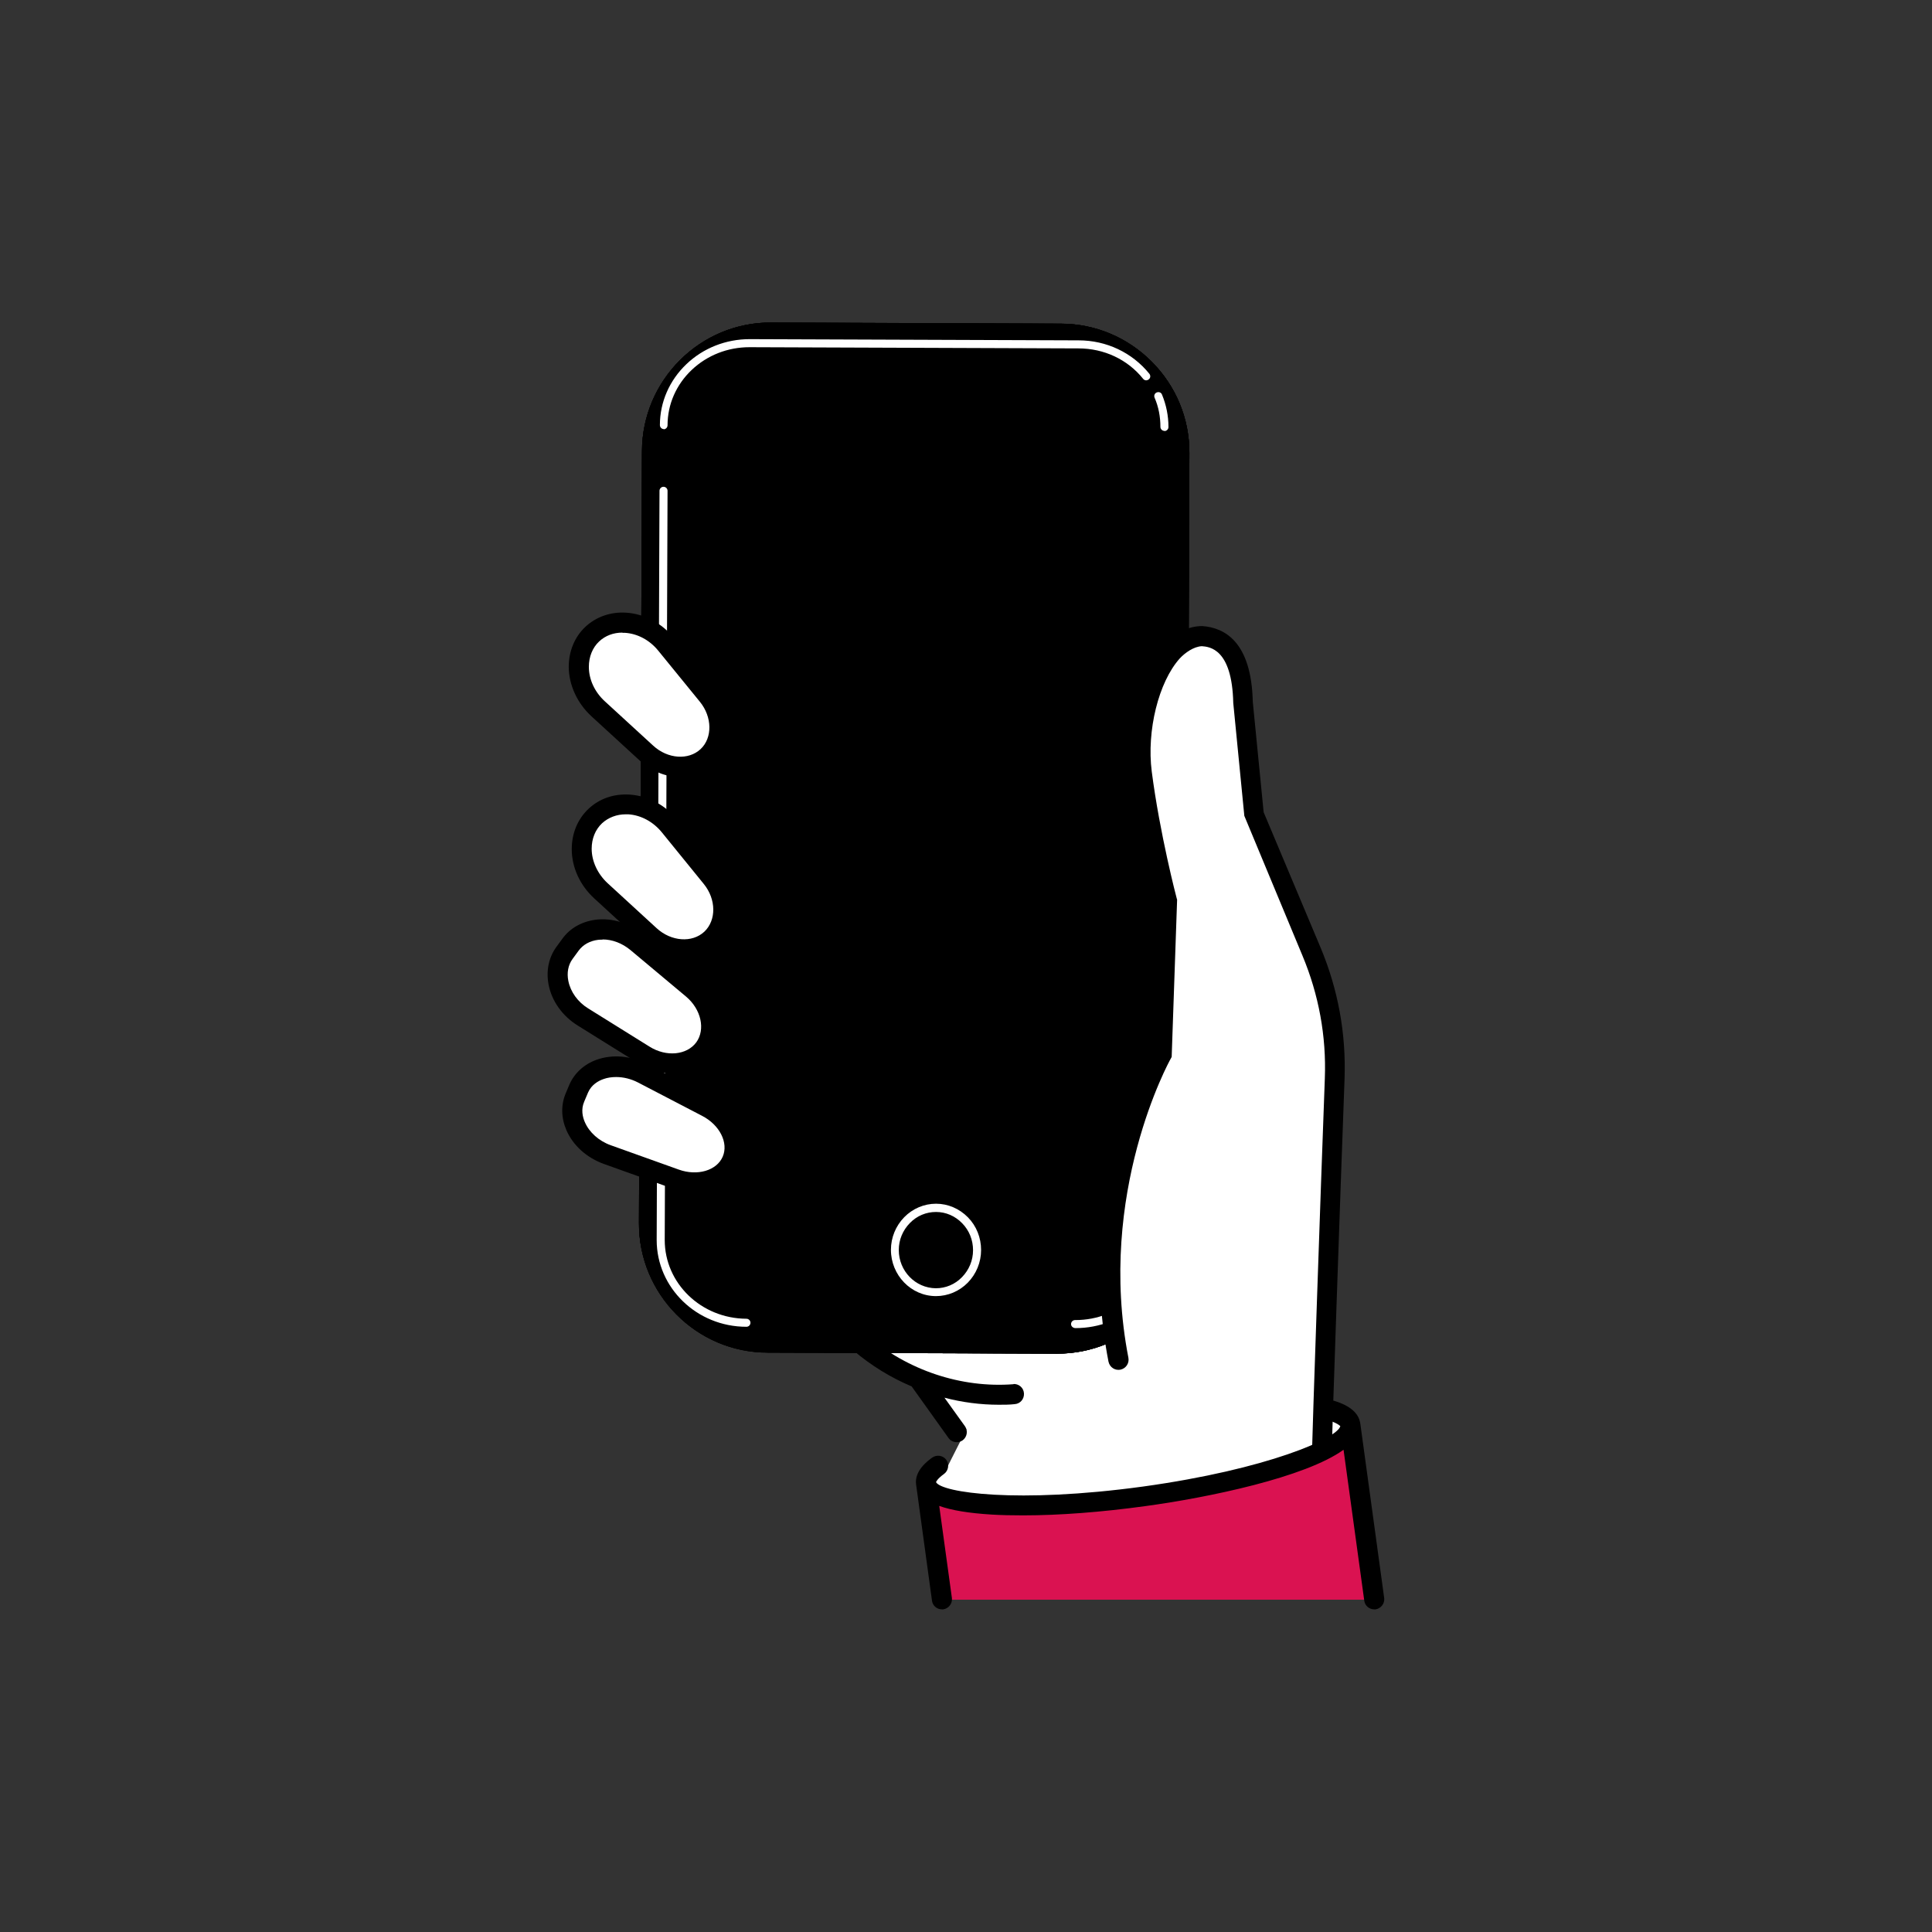 <?xml version="1.0" encoding="UTF-8"?>
<svg xmlns="http://www.w3.org/2000/svg" width="96" height="96" viewBox="0 0 96 96" fill="none">
  <rect x="0" y="0" width="96" height="96" fill="#333333" stroke="none"/>
  <path d="M43.08 66.85L48.02 71.02L47.1 72.84L46.01 73.7L46.8 79.49L66.84 76.96L67.46 77.14L67.09 70.8L59.09 67.26L56.43 65.93L43.06 66.35L43.08 66.85Z" fill="white"></path>
  <path d="M67.09 70.797L68.28 79.487H46.8L46 73.697C46.16 74.857 51.01 75.157 56.83 74.357C62.65 73.557 67.24 71.957 67.08 70.797H67.09Z" fill="#DA1251"></path>
  <path d="M67.59 70.728C67.52 70.228 67.09 69.848 66.3 69.608C66.03 69.528 65.76 69.668 65.67 69.938C65.59 70.198 65.73 70.478 66 70.568C66.51 70.728 66.6 70.878 66.6 70.858C66.48 71.458 63 73.008 56.78 73.868C50.55 74.718 46.79 74.168 46.51 73.648C46.51 73.648 46.55 73.498 46.91 73.238C47.13 73.078 47.18 72.758 47.02 72.538C46.86 72.318 46.55 72.268 46.32 72.428C46.1 72.588 45.43 73.078 45.52 73.758L46.31 79.538C46.34 79.788 46.56 79.968 46.8 79.968H46.87C47.14 79.928 47.33 79.678 47.3 79.408L46.67 74.828C47.28 75.048 48.14 75.188 49.27 75.258C49.76 75.288 50.28 75.298 50.84 75.298C52.64 75.298 54.73 75.138 56.91 74.838C60.07 74.408 64.86 73.408 66.76 72.038L67.79 79.538C67.82 79.788 68.04 79.968 68.28 79.968H68.35C68.62 79.928 68.81 79.678 68.78 79.408L67.59 70.718V70.728Z" fill="black"></path>
  <path d="M38.15 66.704L52.51 66.763C55.78 66.773 58.44 64.133 58.45 60.864L58.6 22.523C58.61 19.253 55.97 16.593 52.7 16.584L38.34 16.523C35.07 16.514 32.41 19.154 32.4 22.424L32.25 60.764C32.24 64.034 34.88 66.694 38.15 66.704Z" fill="black" stroke="black" stroke-miterlimit="10"></path>
  <path d="M38.15 66.704L52.51 66.763C55.78 66.773 58.44 64.133 58.45 60.864L58.6 22.523C58.61 19.253 55.97 16.593 52.7 16.584L38.34 16.523C35.07 16.514 32.41 19.154 32.4 22.424L32.25 60.764C32.24 64.034 34.88 66.694 38.15 66.704Z" fill="#F2D8DB" stroke="black" stroke-miterlimit="10"></path>
  <path d="M53.42 65.791C55.78 65.791 57.7 63.971 57.71 61.711" stroke="white" stroke-width="0.4" stroke-miterlimit="10" stroke-linecap="round"></path>
  <path d="M32.97 24.391L32.83 61.621C32.83 63.881 34.73 65.721 37.09 65.731" stroke="white" stroke-width="0.4" stroke-miterlimit="10" stroke-linecap="round"></path>
  <path d="M56.96 18.687C56.18 17.727 54.97 17.107 53.6 17.107L37.27 17.047C34.91 17.047 32.99 18.867 32.98 21.127" stroke="white" stroke-width="0.4" stroke-miterlimit="10" stroke-linecap="round"></path>
  <path d="M57.86 21.21C57.86 20.67 57.75 20.15 57.56 19.68L57.86 21.21Z" fill="black"></path>
  <path d="M57.86 21.21C57.86 20.67 57.75 20.15 57.56 19.68" stroke="white" stroke-width="0.4" stroke-miterlimit="10" stroke-linecap="round"></path>
  <path d="M48.55 62.123C48.55 60.974 47.64 60.033 46.51 60.023C45.38 60.014 44.46 60.953 44.45 62.103C44.45 63.254 45.36 64.194 46.49 64.204C47.62 64.204 48.54 63.273 48.55 62.123Z" fill="black" stroke="white" stroke-width="0.4" stroke-miterlimit="10" stroke-linecap="round"></path>
  <path d="M38.15 66.698L52.51 66.748C55.78 66.758 58.44 64.118 58.45 60.848L58.6 22.508C58.61 19.238 55.97 16.578 52.7 16.568L38.34 16.508C35.07 16.498 32.41 19.138 32.4 22.408L32.25 60.748C32.24 64.018 34.88 66.678 38.15 66.688V66.698Z" fill="black"></path>
  <path d="M52.53 67.262H52.51L38.14 67.212C34.6 67.212 31.73 64.312 31.75 60.772L31.9 22.422C31.9 18.882 34.82 15.982 38.34 16.032L52.71 16.082C54.42 16.082 56.03 16.762 57.24 17.982C58.45 19.202 59.11 20.812 59.1 22.522L58.95 60.872C58.94 64.402 56.06 67.262 52.53 67.262ZM38.14 66.212L52.51 66.262H52.53C55.51 66.262 57.94 63.842 57.95 60.862L58.1 22.512C58.1 21.062 57.55 19.702 56.53 18.672C55.51 17.642 54.15 17.072 52.71 17.072L38.34 17.022C36.94 17.002 35.53 17.572 34.5 18.592C33.47 19.612 32.9 20.972 32.9 22.412L32.75 60.762C32.74 63.752 35.16 66.192 38.15 66.202H38.14V66.212Z" fill="black"></path>
  <path d="M52.53 67.262H52.51L38.14 67.212C36.43 67.212 34.82 66.532 33.61 65.312C32.4 64.092 31.74 62.482 31.75 60.772L31.9 22.422C31.91 18.882 34.82 15.982 38.34 16.032L52.71 16.082C54.42 16.082 56.03 16.762 57.24 17.982C58.45 19.202 59.11 20.812 59.1 22.522L58.95 60.872C58.95 62.582 58.27 64.192 57.05 65.402C55.84 66.602 54.23 67.262 52.53 67.262ZM38.14 66.212L52.51 66.262H52.53C55.51 66.262 57.94 63.842 57.95 60.862L58.1 22.512C58.1 21.062 57.55 19.702 56.53 18.672C55.51 17.642 54.15 17.072 52.71 17.072L38.34 17.022C36.94 17.002 35.53 17.572 34.5 18.592C33.47 19.612 32.9 20.972 32.9 22.412L32.75 60.762C32.75 62.212 33.3 63.572 34.32 64.602C35.34 65.632 36.7 66.202 38.14 66.202V66.212Z" fill="black"></path>
  <path d="M53.44 65.993C53.33 65.993 53.22 65.913 53.22 65.793C53.22 65.683 53.31 65.593 53.42 65.593H53.44C54.52 65.593 55.54 65.193 56.31 64.463C57.08 63.733 57.51 62.753 57.51 61.723C57.51 61.613 57.6 61.523 57.71 61.523C57.82 61.523 57.91 61.613 57.91 61.723C57.91 62.873 57.44 63.953 56.59 64.753C55.75 65.553 54.63 65.993 53.44 65.993Z" fill="white"></path>
  <path d="M37.09 65.927C34.62 65.927 32.63 63.987 32.63 61.617L32.77 24.387C32.77 24.277 32.86 24.188 32.97 24.188C33.08 24.188 33.17 24.277 33.17 24.387L33.03 61.617C33.03 63.767 34.84 65.517 37.09 65.528C37.2 65.528 37.29 65.618 37.29 65.728C37.29 65.838 37.2 65.927 37.09 65.927Z" fill="white"></path>
  <path d="M32.99 21.322C32.88 21.322 32.79 21.232 32.79 21.122C32.79 19.972 33.27 18.892 34.11 18.092C34.95 17.292 36.07 16.852 37.25 16.852H37.27L53.6 16.912C54.98 16.912 56.26 17.522 57.11 18.572C57.18 18.662 57.17 18.782 57.08 18.852C56.99 18.922 56.87 18.912 56.8 18.822C56.03 17.862 54.86 17.312 53.59 17.312L37.26 17.252H37.24C36.16 17.252 35.14 17.652 34.37 18.382C33.6 19.112 33.17 20.092 33.17 21.132C33.17 21.242 33.08 21.332 32.97 21.332H32.99V21.322Z" fill="white"></path>
  <path d="M57.87 21.21C57.87 20.67 57.76 20.15 57.57 19.68L57.87 21.21Z" fill="black"></path>
  <path d="M57.86 21.41C57.75 21.41 57.66 21.32 57.66 21.209C57.66 20.709 57.57 20.22 57.37 19.759C57.33 19.66 57.37 19.54 57.48 19.5C57.58 19.459 57.7 19.5 57.74 19.61C57.95 20.119 58.06 20.66 58.06 21.22C58.06 21.329 57.97 21.419 57.86 21.419V21.41Z" fill="white"></path>
  <path d="M50.36 68.781C47.76 68.981 45.09 68.091 43.06 66.341C42.85 66.161 42.54 66.181 42.35 66.391C42.17 66.601 42.19 66.921 42.4 67.101C43.28 67.851 44.26 68.451 45.3 68.891L47.13 71.451C47.23 71.591 47.38 71.661 47.54 71.661C47.64 71.661 47.74 71.631 47.83 71.571C48.05 71.411 48.11 71.101 47.95 70.871L46.93 69.451C47.81 69.681 48.72 69.801 49.63 69.801C49.89 69.801 50.16 69.801 50.42 69.771C50.7 69.751 50.9 69.511 50.88 69.231C50.86 68.951 50.62 68.751 50.34 68.771H50.36V68.781Z" fill="black"></path>
  <path d="M65.7 71.9C65.7 71.5 66.12 59.31 66.33 53.6C66.41 51.44 66.02 49.28 65.18 47.29L62.32 40.49L61.77 34.88C61.7 32.01 60.45 31.66 59.75 31.61C57.85 31.57 56.33 35.23 56.74 38.4C57.15 41.57 57.99 44.77 57.99 44.77L57.73 52.38C57.73 52.38 53.94 59.09 55.59 67.56" fill="white"></path>
  <path d="M65.7 72.399C65.42 72.399 65.2 72.169 65.2 71.899C65.2 71.479 65.62 59.189 65.83 53.589C65.91 51.489 65.53 49.429 64.72 47.489L61.83 40.539L61.28 34.929C61.22 32.219 60.09 32.139 59.72 32.109C59.31 32.129 58.88 32.439 58.62 32.719C57.57 33.889 56.97 36.309 57.23 38.339C57.63 41.439 58.46 44.609 58.47 44.639L58.49 44.709L58.22 52.519L58.16 52.629C58.12 52.699 54.48 59.289 56.07 67.469C56.12 67.739 55.95 67.999 55.67 68.059C55.4 68.109 55.14 67.939 55.08 67.659C53.51 59.589 56.71 53.189 57.22 52.249L57.47 44.829C57.34 44.329 56.6 41.379 56.22 38.469C55.92 36.139 56.61 33.439 57.85 32.049C58.42 31.419 59.07 31.109 59.74 31.109C60.86 31.189 62.18 31.899 62.25 34.869L62.79 40.359L65.62 47.089C66.49 49.169 66.89 51.359 66.81 53.609C66.59 59.499 66.18 71.529 66.18 71.889C66.18 72.169 65.96 72.389 65.68 72.389H65.7V72.399Z" fill="black"></path>
  <path d="M35.02 52.082C35.64 51.222 35.38 49.942 34.42 49.132L31.66 46.822C30.58 45.922 29.05 45.972 28.35 46.942L28.05 47.352C27.35 48.322 27.77 49.792 28.97 50.532L32.02 52.432C33.08 53.092 34.38 52.942 35 52.082H35.02Z" fill="white"></path>
  <path d="M33.42 53.35C32.87 53.35 32.3 53.19 31.76 52.86L28.71 50.96C27.95 50.49 27.42 49.75 27.26 48.93C27.13 48.25 27.26 47.59 27.64 47.06L27.94 46.65C28.32 46.12 28.91 45.79 29.6 45.7C30.43 45.6 31.29 45.87 31.98 46.44L34.74 48.75C35.91 49.73 36.2 51.29 35.42 52.37C34.96 53.01 34.22 53.35 33.42 53.35ZM29.95 46.69C29.87 46.69 29.8 46.69 29.72 46.7C29.31 46.75 28.97 46.94 28.75 47.24L28.45 47.65C28.23 47.95 28.16 48.34 28.24 48.74C28.35 49.29 28.71 49.79 29.23 50.11L32.28 52.01C33.11 52.53 34.13 52.43 34.6 51.79C35.06 51.15 34.84 50.15 34.09 49.52L31.33 47.21C30.92 46.87 30.43 46.68 29.94 46.68L29.95 46.69Z" fill="black"></path>
  <path d="M35.35 46.66C36.15 45.91 36.16 44.58 35.37 43.61L33.29 41.05C32.3 39.83 30.59 39.6 29.59 40.54C28.59 41.48 28.72 43.2 29.88 44.26L32.31 46.49C33.23 47.34 34.56 47.41 35.36 46.66H35.35Z" fill="white"></path>
  <path d="M33.99 47.693C33.29 47.693 32.56 47.413 31.96 46.873L29.53 44.643C28.82 43.993 28.41 43.103 28.41 42.193C28.41 41.413 28.7 40.703 29.24 40.193C29.78 39.683 30.5 39.433 31.29 39.483C32.2 39.543 33.07 40.003 33.67 40.753L35.75 43.313C36.71 44.503 36.69 46.103 35.69 47.043C35.22 47.483 34.62 47.703 33.99 47.703V47.693ZM31.09 40.463C30.64 40.463 30.23 40.623 29.92 40.903C29.58 41.223 29.4 41.673 29.4 42.173C29.4 42.803 29.7 43.433 30.2 43.893L32.63 46.123C33.35 46.783 34.39 46.863 35 46.293C35.6 45.723 35.59 44.683 34.97 43.923L32.89 41.363C32.46 40.833 31.85 40.503 31.22 40.463H31.09Z" fill="black"></path>
  <path d="M36.38 57.668C36.79 56.728 36.25 55.568 35.14 54.988L31.95 53.328C30.7 52.678 29.23 53.028 28.78 54.078L28.59 54.528C28.13 55.578 28.87 56.888 30.2 57.368L33.58 58.578C34.76 58.998 35.98 58.608 36.39 57.668H36.38Z" fill="white"></path>
  <path d="M34.52 59.247C34.15 59.247 33.77 59.187 33.39 59.047L30.01 57.837C29.15 57.527 28.47 56.917 28.14 56.147C27.88 55.537 27.87 54.897 28.11 54.327L28.3 53.877C28.55 53.317 29.03 52.877 29.65 52.657C30.44 52.377 31.35 52.457 32.16 52.877L35.35 54.537C36.71 55.247 37.34 56.667 36.82 57.857C36.44 58.727 35.54 59.237 34.51 59.237L34.52 59.247ZM30.62 53.517C30.4 53.517 30.18 53.547 29.99 53.617C29.73 53.707 29.39 53.897 29.22 54.287L29.03 54.737C28.86 55.127 28.95 55.507 29.06 55.757C29.28 56.267 29.76 56.697 30.35 56.907L33.73 58.117C34.65 58.447 35.61 58.167 35.91 57.477C36.21 56.787 35.76 55.897 34.89 55.447L31.7 53.787C31.35 53.607 30.98 53.517 30.61 53.517H30.62Z" fill="black"></path>
  <path d="M35.17 37.589C35.96 36.839 35.97 35.519 35.17 34.559L33.1 32.019C32.12 30.809 30.42 30.579 29.42 31.509C28.43 32.449 28.56 34.159 29.71 35.209L32.12 37.419C33.04 38.259 34.35 38.329 35.15 37.589H35.16H35.17Z" fill="white"></path>
  <path d="M33.81 38.614C33.11 38.614 32.39 38.334 31.79 37.794L29.38 35.584C28.68 34.934 28.27 34.044 28.26 33.144C28.26 32.364 28.55 31.654 29.08 31.154C29.62 30.644 30.35 30.394 31.12 30.444C32.02 30.504 32.89 30.964 33.49 31.704L35.56 34.244C36.52 35.424 36.49 37.024 35.5 37.954C35.03 38.394 34.43 38.614 33.81 38.614ZM30.93 31.434C30.48 31.434 30.08 31.584 29.77 31.874C29.44 32.184 29.26 32.634 29.26 33.134C29.26 33.764 29.55 34.384 30.05 34.844L32.46 37.054C33.18 37.714 34.21 37.784 34.81 37.224C35.41 36.664 35.39 35.624 34.78 34.874L32.71 32.334C32.28 31.804 31.68 31.484 31.05 31.444H30.93V31.434Z" fill="black"></path>
  <path d="M48.56 62.123C48.56 60.974 47.65 60.033 46.52 60.023C45.39 60.014 44.47 60.953 44.46 62.103C44.45 63.254 45.37 64.194 46.5 64.204C47.63 64.204 48.55 63.273 48.56 62.123Z" fill="black"></path>
  <path d="M46.51 64.403C45.27 64.403 44.27 63.362 44.27 62.102C44.27 61.492 44.51 60.913 44.93 60.483C45.35 60.053 45.92 59.812 46.51 59.812C47.1 59.812 47.67 60.053 48.1 60.492C48.52 60.922 48.75 61.502 48.75 62.112C48.75 62.722 48.51 63.303 48.09 63.733C47.67 64.162 47.1 64.403 46.51 64.403ZM46.51 60.222C46.02 60.222 45.56 60.413 45.21 60.773C44.86 61.133 44.66 61.602 44.66 62.112C44.66 63.153 45.48 64.002 46.5 64.013C46.99 64.013 47.45 63.822 47.8 63.462C48.15 63.102 48.35 62.633 48.35 62.123C48.35 61.612 48.16 61.142 47.81 60.782C47.46 60.422 47 60.222 46.51 60.222Z" fill="white"></path>
</svg>
